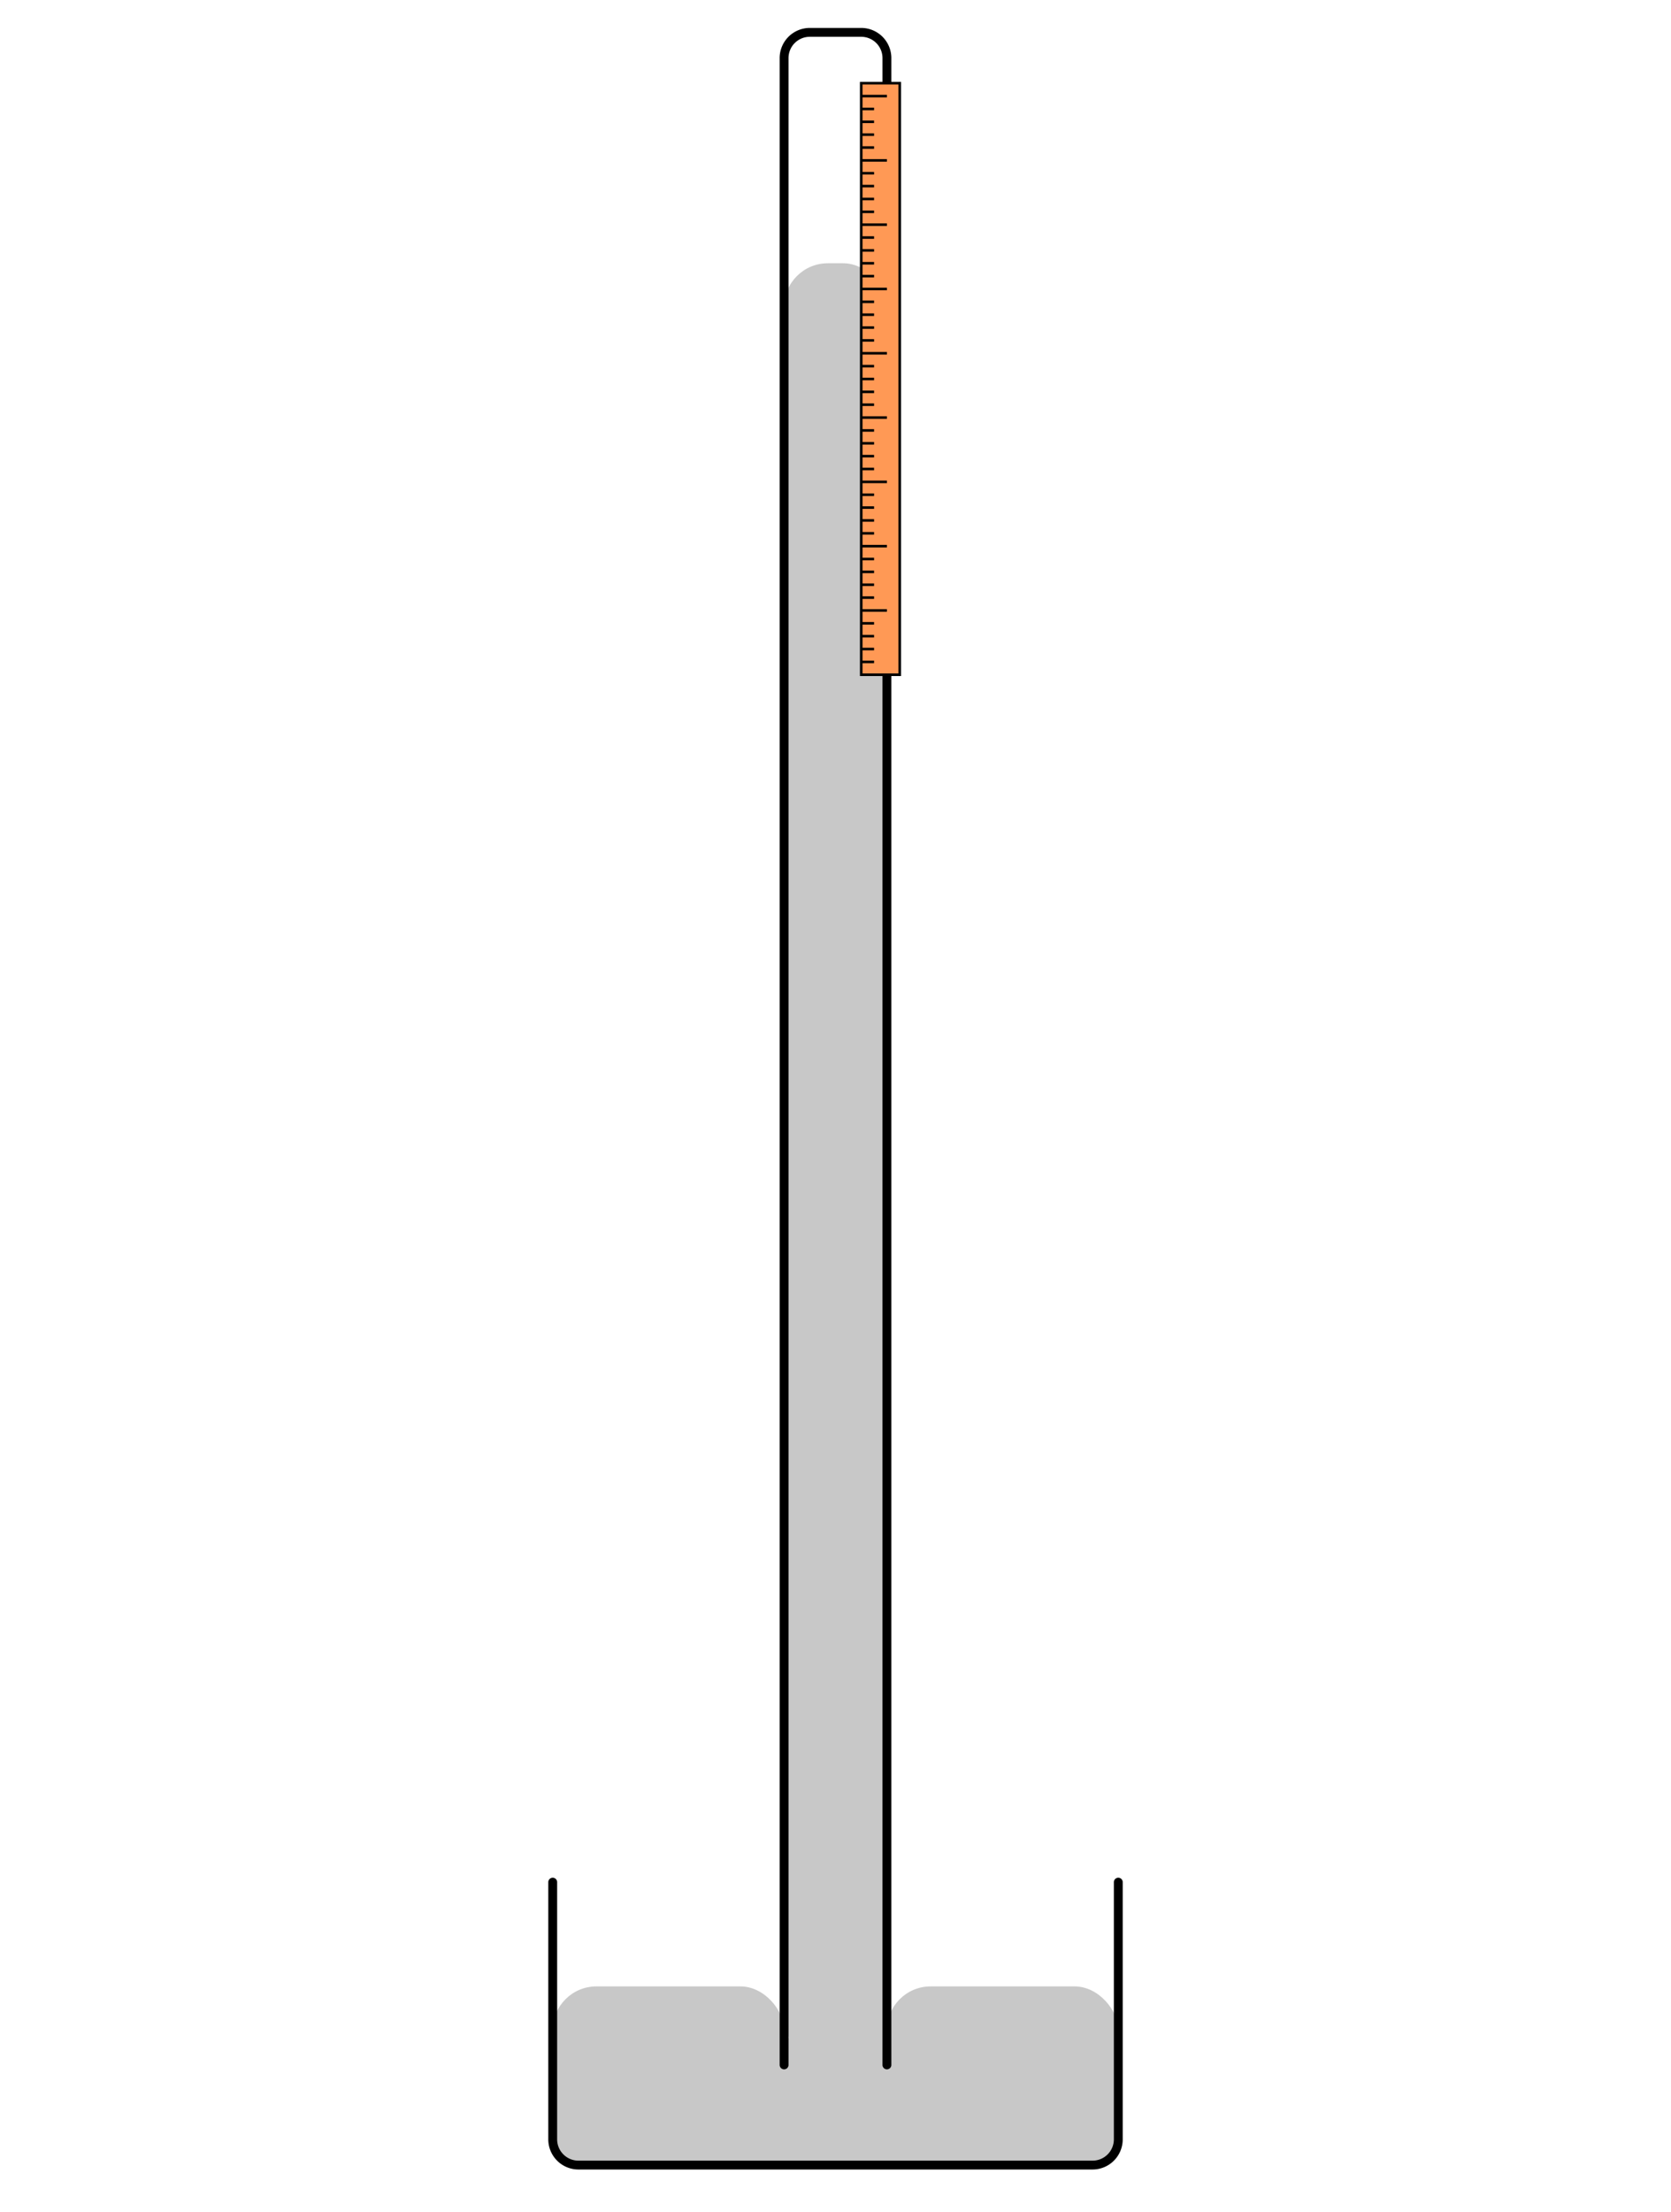<?xml version="1.0" encoding="UTF-8" standalone="no"?>
<!-- Created with Inkscape (http://www.inkscape.org/) -->
<svg xmlns:dc="http://purl.org/dc/elements/1.1/"
     xmlns:cc="http://creativecommons.org/ns#"
     xmlns:rdf="http://www.w3.org/1999/02/22-rdf-syntax-ns#"
     xmlns:svg="http://www.w3.org/2000/svg"
     xmlns="http://www.w3.org/2000/svg"
     xmlns:sodipodi="http://sodipodi.sourceforge.net/DTD/sodipodi-0.dtd"
     xmlns:inkscape="http://www.inkscape.org/namespaces/inkscape"
     width="650" height="860" viewBox="55 60 650 860"
     id="svg2" sodipodi:version="0.32" inkscape:version="0.46" sodipodi:docname="barometer.svg" inkscape:output_extension="org.inkscape.output.svg.inkscape">
  <defs id="defs4">
    <inkscape:perspective sodipodi:type="inkscape:persp3d" inkscape:vp_x="0 : 526.18109 : 1" inkscape:vp_y="0 : 1000 : 0" inkscape:vp_z="744.09448 : 526.18109 : 1" inkscape:persp3d-origin="372.04724 : 350.78739 : 1" id="perspective10"/>
  </defs>
  <sodipodi:namedview id="base" pagecolor="#ffffff" bordercolor="#666666" borderopacity="1.0" gridtolerance="10000" guidetolerance="10" objecttolerance="10" inkscape:pageopacity="0.0" inkscape:pageshadow="2" inkscape:zoom="1.979899" inkscape:cx="479.80687" inkscape:cy="222.89314" inkscape:document-units="px" inkscape:current-layer="layer1" showgrid="true" inkscape:window-width="1151" inkscape:window-height="998" inkscape:window-x="121" inkscape:window-y="0">
    <inkscape:grid type="xygrid" id="grid3157"/>
  </sodipodi:namedview>
  <g inkscape:label="Layer 1" inkscape:groupmode="layer" id="layer1">
    <!-- mercury -->
    <g style="fill: rgb(200, 200, 200); fill-opacity: 1; fill-rule: evenodd; stroke: none;">
      <rect id="Hg in basin top left" width="90" height="70" x="270" y="832.362" rx="17" ry="17"/>
      <rect id="Hg in basin top left" width="90" height="70" x="400" y="832.362" rx="17" ry="17"/>
      <rect id="Hg in basin bottom" width="220" height="50" x="270" y="852.362" rx="10" ry="10"/>
      <rect id="Hg in tube" width="40" height="700" x="360" y="162.362" rx="17" ry="17"/>
    </g>
    <!--basin-->
    <path style="fill: none; stroke: rgb(0, 0, 0); stroke-width: 3.445; stroke-linecap: round; stroke-opacity: 1;" d="M 490,791.833              L 490,891.833              A 10 10 0 0 1 480,901.833              L 280,901.833              A 10 10 0 0 1 270,891.833              L 270,791.833" id="basin"/>
    <!--tube-->
    <path style="fill: none; stroke: rgb(0, 0, 0); stroke-width: 3.445; stroke-linecap: round; stroke-opacity: 1;" d="M 360,862.889              L 360,82.585              A 10 10 0 0 1 370,72.585              L 390,72.585              A 10 10 0 0 1 400,82.585              L 400,862.889" id="tube"/>
    <!--ruler/body-->
    <rect style="fill: rgb(255, 153, 85); stroke: rgb(0, 0, 0); stroke-width: 1.011; stroke-miterlimit: 4; stroke-dasharray: none; stroke-opacity: 1;" id="rect3201" width="14.989" height="230.012" x="390.005" y="92.345"/>
    <!--ruler/gradations-->
    <g style="fill: none; stroke: rgb(0, 0, 0); stroke-width: 1px; stroke-linecap: butt; stroke-opacity: 1;">
      <path d="M 390,317.362 l  5,0"/>
      <path d="M 390,312.362 l  5,0"/>
      <path d="M 390,307.362 l  5,0"/>
      <path d="M 390,302.362 l  5,0"/>
      <path d="M 390,292.362 l  5,0"/>
      <path d="M 390,297.362 l 10,0"/>
      <path d="M 390,287.362 l  5,0"/>
      <path d="M 390,282.362 l  5,0"/>
      <path d="M 390,277.362 l  5,0"/>
      <path d="M 390,272.362 l 10,0"/>
      <path d="M 390,267.362 l  5,0"/>
      <path d="M 390,262.362 l  5,0"/>
      <path d="M 390,257.362 l  5,0"/>
      <path d="M 390,252.362 l  5,0"/>
      <path d="M 390,247.362 l 10,0"/>
      <path d="M 390,242.362 l  5,0"/>
      <path d="M 390,237.362 l  5,0"/>
      <path d="M 390,232.362 l  5,0"/>
      <path d="M 390,227.362 l  5,0"/>
      <path d="M 390,222.362 l 10,0"/>
      <path d="M 390,217.362 l  5,0"/>
      <path d="M 390,212.362 l  5,0"/>
      <path d="M 390,207.362 l  5,0"/>
      <path d="M 390,202.362 l  5,0"/>
      <path d="M 390,197.362 l 10,0"/>
      <path d="M 390,192.362 l  5,0"/>
      <path d="M 390,187.362 l  5,0"/>
      <path d="M 390,182.362 l  5,0"/>
      <path d="M 390,177.362 l  5,0"/>
      <path d="M 390,172.362 l 10,0"/>
      <path d="M 390,167.362 l  5,0"/>
      <path d="M 390,162.362 l  5,0"/>
      <path d="M 390,157.362 l  5,0"/>
      <path d="M 390,152.362 l  5,0"/>
      <path d="M 390,147.362 l 10,0"/>
      <path d="M 390,142.362 l  5,0"/>
      <path d="M 390,137.362 l  5,0"/>
      <path d="M 390,132.362 l  5,0"/>
      <path d="M 390,127.362 l  5,0"/>
      <path d="M 390,122.362 l 10,0"/>
      <path d="M 390,117.362 l  5,0"/>
      <path d="M 390,112.362 l  5,0"/>
      <path d="M 390,107.362 l  5,0"/>
      <path d="M 390,102.362 l  5,0"/>
      <path d="M 390,97.362 l 10,0"/>
    </g>
  </g>
</svg>